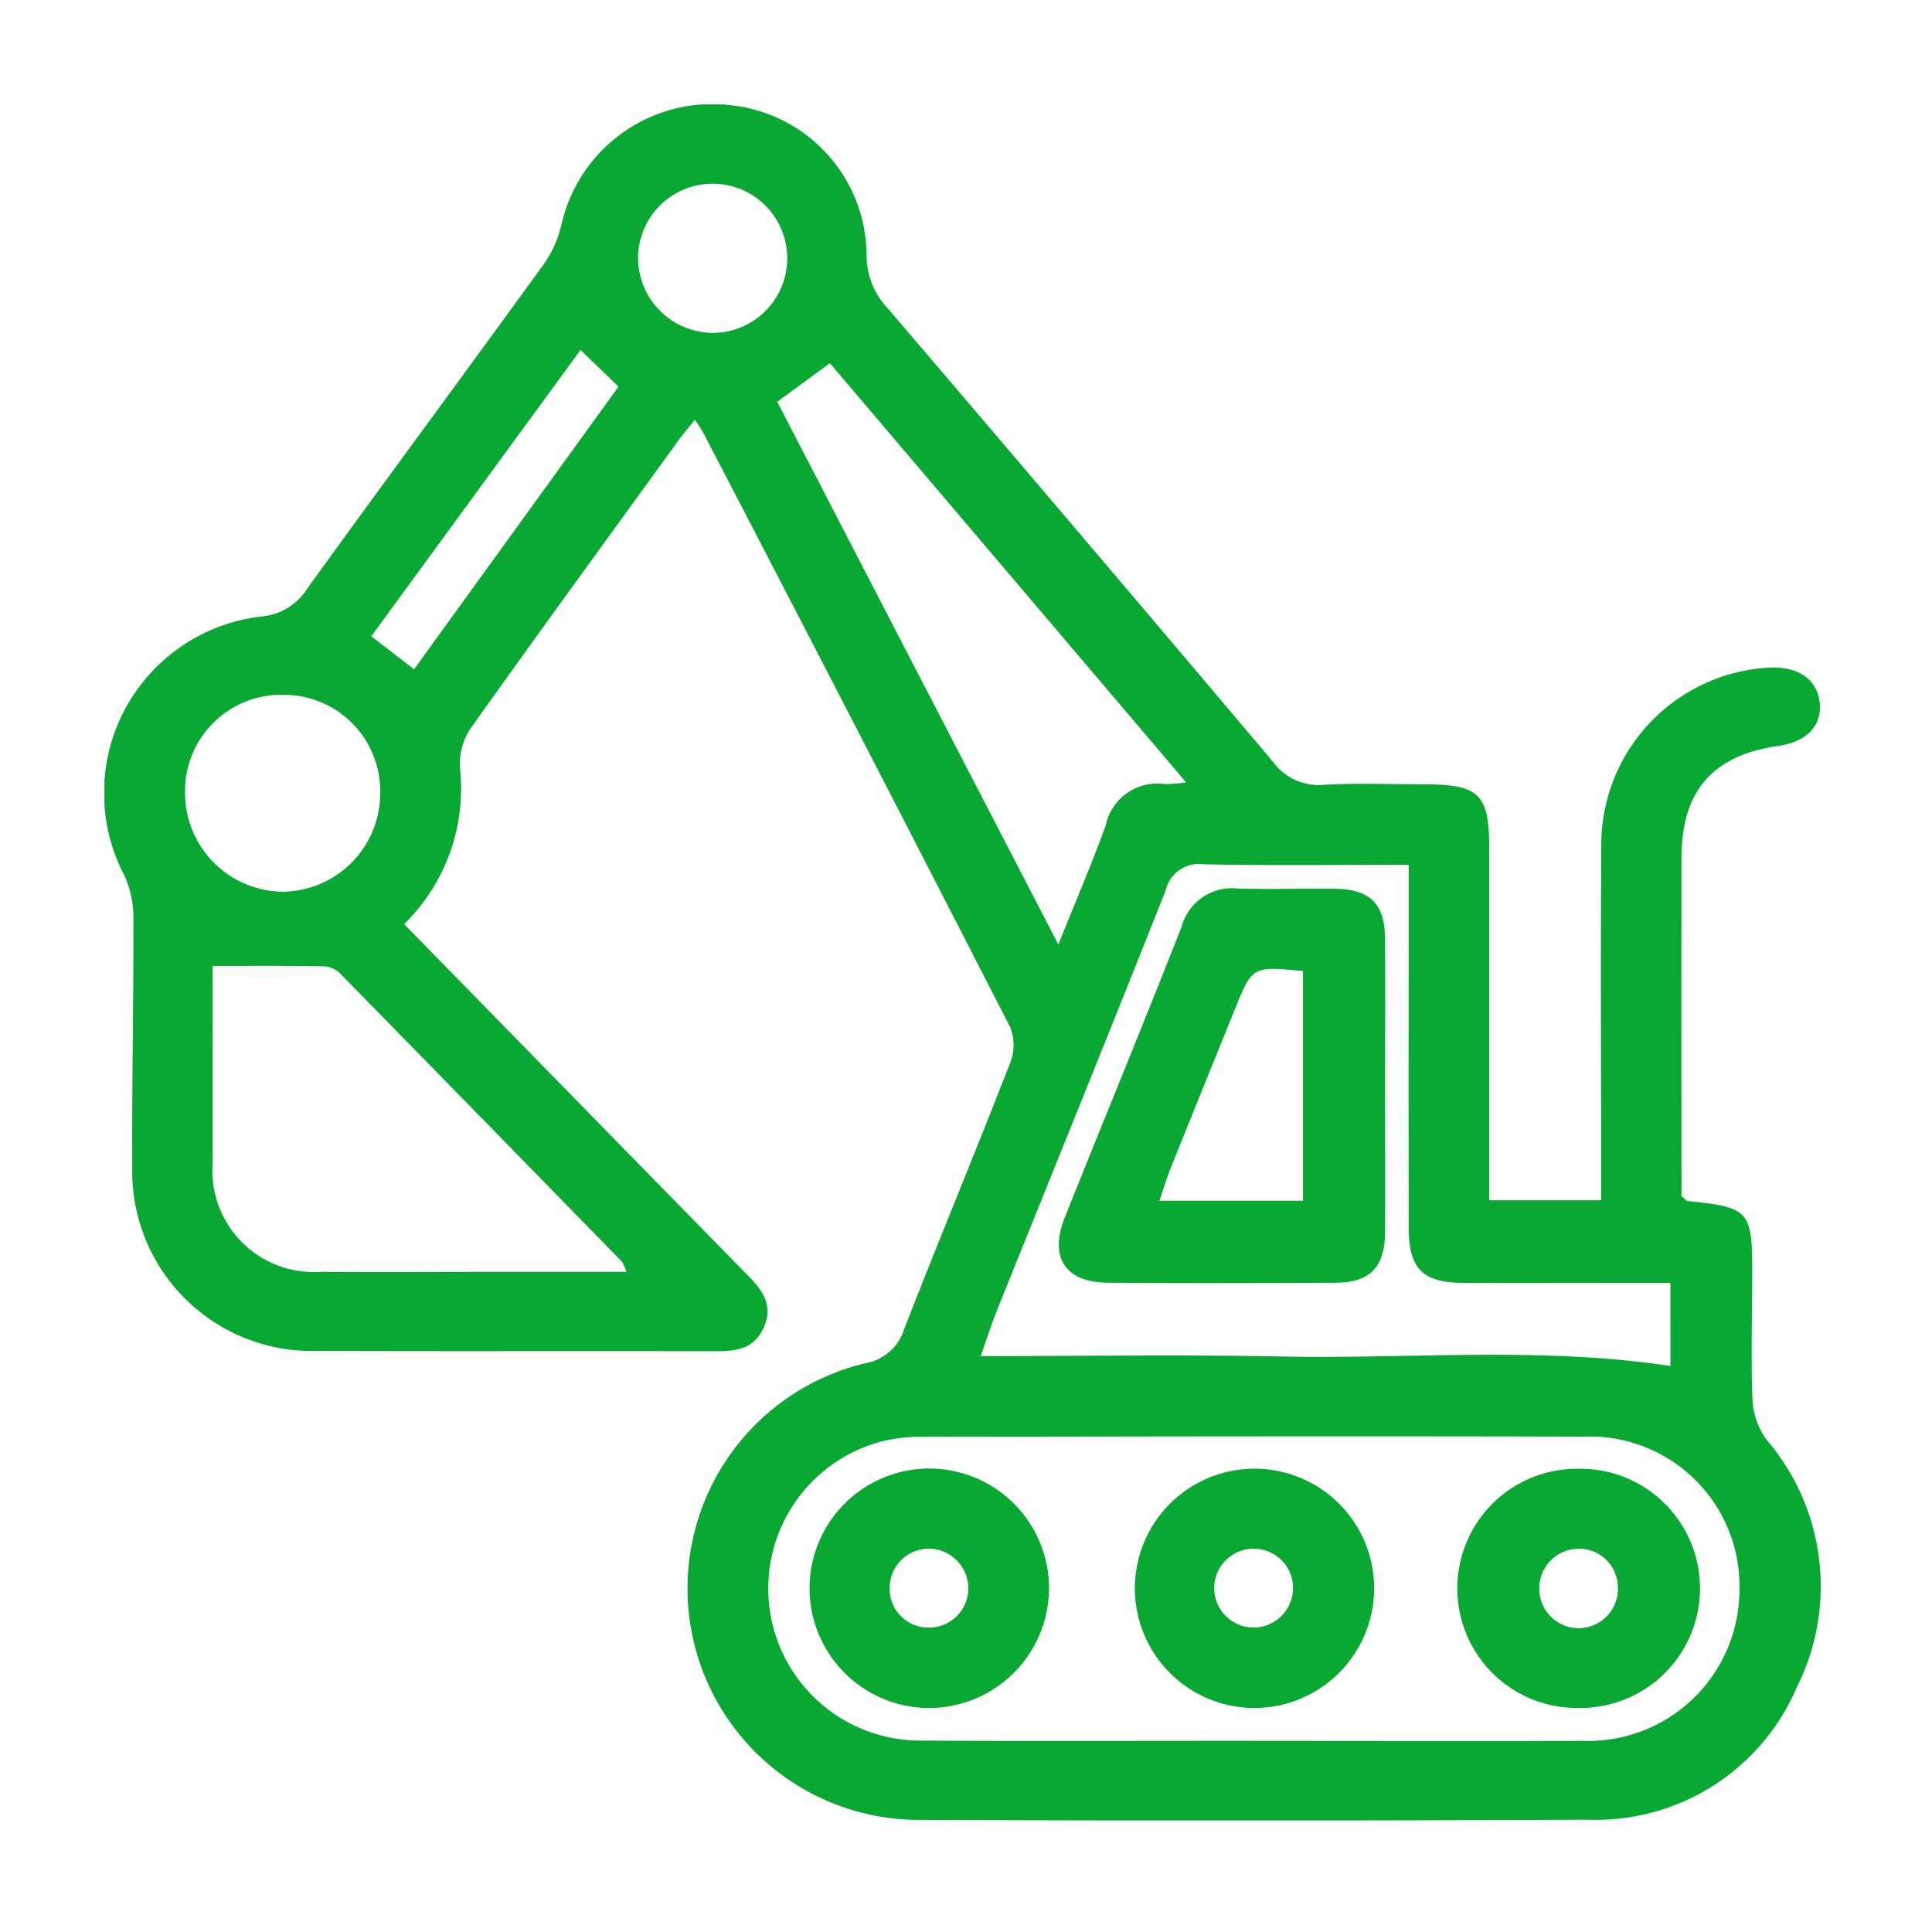 <svg xmlns="http://www.w3.org/2000/svg" xmlns:xlink="http://www.w3.org/1999/xlink" width="74" height="74" viewBox="0 0 74 74"><defs><clipPath id="clip-path"><rect id="Rect&#xE1;ngulo_1406" data-name="Rect&#xE1;ngulo 1406" width="65.749" height="65.725" fill="#09a832" stroke="rgba(0,0,0,0)" stroke-width="1"></rect></clipPath></defs><g id="Grupo_27067" data-name="Grupo 27067" transform="translate(-282 -1250)"><g id="Grupo_26412" data-name="Grupo 26412" transform="translate(286 1254)"><g id="Grupo_26412-2" data-name="Grupo 26412" clip-path="url(#clip-path)"><path id="Trazado_5115" data-name="Trazado 5115" d="M11.481,31.4l8.769,8.965q2.211,2.26,4.424,4.517c.543.553.953,1.13.582,1.961s-1.053.915-1.836.913c-5.094-.012-10.188.007-15.282-.012a6.88,6.88,0,0,1-7.072-7.058c-.017-3.2.054-6.394.043-9.59a3.8,3.8,0,0,0-.365-1.6A6.8,6.8,0,0,1,6.02,19.615a2.31,2.31,0,0,0,1.756-1.081c3-4.155,6.055-8.277,9.063-12.43a4.318,4.318,0,0,0,.666-1.5A5.926,5.926,0,0,1,24.045.037a5.813,5.813,0,0,1,5.148,5.735,2.946,2.946,0,0,0,.82,2.051q7.394,8.651,14.737,17.346a2.165,2.165,0,0,0,1.966.891c1.261-.071,2.528-.019,3.793-.018,2.164,0,2.532.362,2.532,2.485q0,6.06,0,12.121v1.325h4.286V40.842c0-4.146-.023-8.291.006-12.437a6.8,6.8,0,0,1,6.5-6.837c1.1-.029,1.81.5,1.871,1.412.058.85-.532,1.439-1.592,1.591-2.506.358-3.7,1.722-3.706,4.256q-.009,6.008,0,12.015v.979c.132.1.182.177.239.183,2.36.237,2.476.367,2.469,2.787,0,1.616-.053,3.234.011,4.847a2.817,2.817,0,0,0,.539,1.506,8.634,8.634,0,0,1,1.15,9.5A8.362,8.362,0,0,1,56.832,65.7q-12.806.057-25.611.007A8.866,8.866,0,0,1,29.13,48.22a1.908,1.908,0,0,0,1.512-1.339c1.328-3.4,2.726-6.773,4.052-10.173a1.862,1.862,0,0,0,0-1.358Q28.862,23.961,22.953,12.61c-.08-.154-.185-.3-.335-.533-.246.309-.466.564-.663.835C19.3,16.581,16.626,20.242,14,23.937a2.453,2.453,0,0,0-.379,1.512,7.253,7.253,0,0,1-2.145,5.95M44,62.68c4.212,0,8.424.011,12.636,0a5.792,5.792,0,0,0,5.988-5.759,5.73,5.73,0,0,0-5.935-5.894c-8.459-.024-16.918-.006-25.377.007a6.1,6.1,0,0,0-1.559.182A5.825,5.825,0,0,0,31.254,62.67c4.247.025,8.494.006,12.741.009M19.988,44.716a1.849,1.849,0,0,0-.156-.379q-5.373-5.505-10.756-11a1.018,1.018,0,0,0-.612-.322C7.059,32.988,5.653,33,4.144,33c0,2.443-.008,5,0,7.565A3.886,3.886,0,0,0,8.3,44.714c2.389.015,4.778,0,7.166,0h4.519m29.968-15.59c-2.73,0-5.29.033-7.847-.019a1.306,1.306,0,0,0-1.454.989c-2.13,5.38-4.311,10.74-6.469,16.109-.215.536-.39,1.089-.621,1.74,3.935,0,7.723-.061,11.508.015,4.963.1,9.944-.39,14.91.364V45.137H58.79c-2.246,0-4.493.008-6.739,0-1.558-.007-2.089-.537-2.093-2.094q-.012-5.686,0-11.373V29.126M25.769,11.39,36.537,32.179c.679-1.693,1.288-3.108,1.812-4.554a2.017,2.017,0,0,1,2.268-1.591,5.669,5.669,0,0,0,.814-.067L27.787,9.912,25.769,11.39m-15.207,15a3.693,3.693,0,0,0-3.684-3.777,3.687,3.687,0,0,0-3.79,3.771,3.784,3.784,0,0,0,3.735,3.772,3.772,3.772,0,0,0,3.74-3.767m1.3-4.757,7.828-10.821L18.235,9.406,10.221,20.372l1.64,1.263M23.281,8.752a2.857,2.857,0,1,0-2.842-2.9,2.883,2.883,0,0,0,2.842,2.9" transform="translate(0 -0.001)" fill="#09a832" stroke="rgba(0,0,0,0)" stroke-width="1"></path><path id="Trazado_5116" data-name="Trazado 5116" d="M132.621,257.022a4.586,4.586,0,1,1,4.587-4.549,4.6,4.6,0,0,1-4.587,4.549m.005-3.082a1.5,1.5,0,0,0,1.489-1.554,1.523,1.523,0,0,0-1.478-1.467,1.5,1.5,0,0,0-1.531,1.506,1.476,1.476,0,0,0,1.52,1.514" transform="translate(-101.028 -195.601)" fill="#09a832" stroke="rgba(0,0,0,0)" stroke-width="1"></path><path id="Trazado_5117" data-name="Trazado 5117" d="M250.634,257.047a4.581,4.581,0,1,1-.017-9.161,4.581,4.581,0,1,1,.017,9.161m1.491-4.569a1.484,1.484,0,0,0-1.506-1.529,1.511,1.511,0,0,0-1.5,1.544,1.505,1.505,0,0,0,3.01-.015" transform="translate(-194.159 -195.628)" fill="#09a832" stroke="rgba(0,0,0,0)" stroke-width="1"></path><path id="Trazado_5118" data-name="Trazado 5118" d="M191.627,257.038a4.583,4.583,0,1,1,4.646-4.6,4.592,4.592,0,0,1-4.646,4.6m.065-6.1a1.509,1.509,0,1,0,1.471,1.564,1.5,1.5,0,0,0-1.471-1.564" transform="translate(-147.639 -195.618)" fill="#09a832" stroke="rgba(0,0,0,0)" stroke-width="1"></path><path id="Trazado_5119" data-name="Trazado 5119" d="M185.895,150.015c0,1.858.009,3.717,0,5.575-.008,1.359-.568,1.948-1.893,1.955-2.91.016-5.821.023-8.731,0-1.639-.013-2.255-.979-1.636-2.522,1.486-3.706,3.008-7.4,4.467-11.116a2,2,0,0,1,2.14-1.462c1.261.041,2.524-.008,3.786.013,1.289.022,1.852.586,1.864,1.877.018,1.893,0,3.787.005,5.68m-3.146-4.407c-1.942-.187-1.942-.187-2.608,1.459q-1.223,3.018-2.442,6.038c-.164.408-.289.832-.45,1.3h5.5Z" transform="translate(-136.843 -112.414)" fill="#09a832" stroke="rgba(0,0,0,0)" stroke-width="1"></path></g></g><rect id="Rect&#xE1;ngulo_1449" data-name="Rect&#xE1;ngulo 1449" width="74" height="74" transform="translate(282 1250)" fill="none"></rect></g></svg>